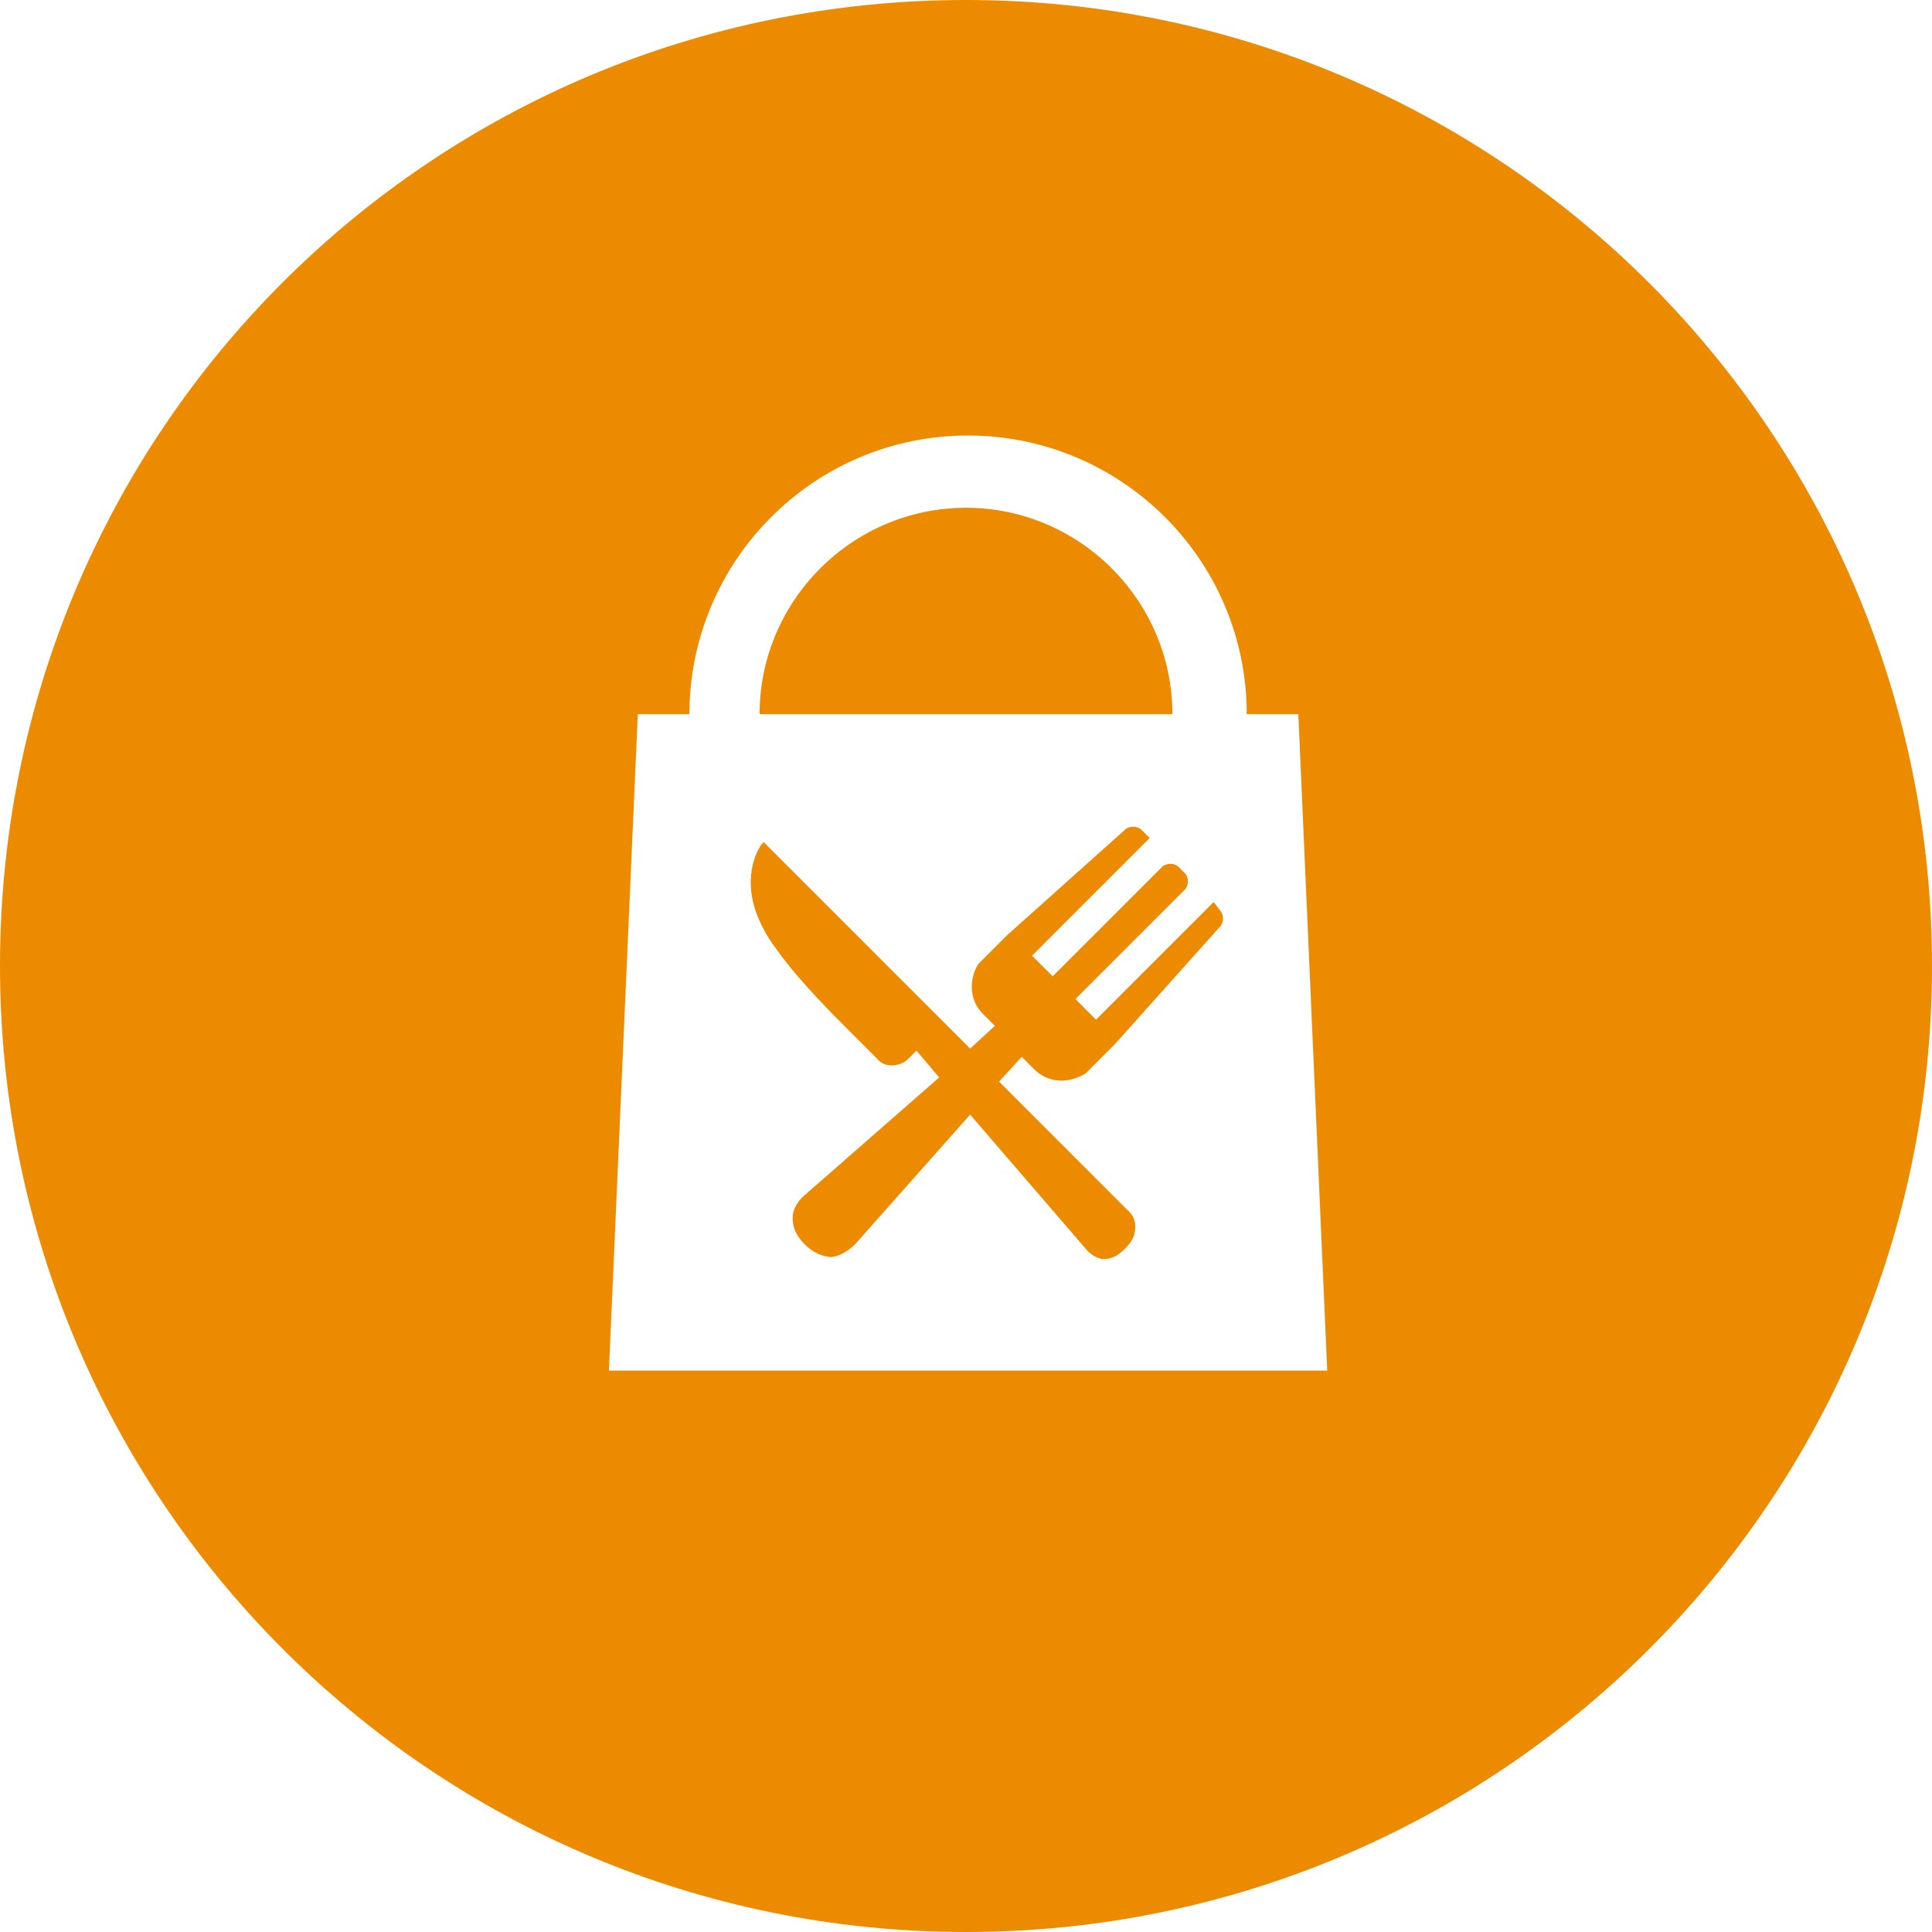 <?xml version="1.0" encoding="utf-8"?>
<!-- Generator: Adobe Illustrator 21.0.0, SVG Export Plug-In . SVG Version: 6.00 Build 0)  -->
<svg version="1.1" id="Layer_1" xmlns="http://www.w3.org/2000/svg" xmlns:xlink="http://www.w3.org/1999/xlink" x="0px" y="0px"
	 viewBox="0 0 93.6 93.6" style="enable-background:new 0 0 93.6 93.6;" xml:space="preserve">
<style type="text/css">
	.st0{fill:#ED8B00;}
</style>
<g>
	<path class="st0" d="M46.8,24.6c-5.5,0-10,4.5-10,10h20C56.8,29.1,52.3,24.6,46.8,24.6z"/>
	<path class="st0" d="M58.8,43.7l-5.7,5.7l-1-1l5.3-5.3c0.2-0.2,0.2-0.6,0-0.8L57.1,42c-0.2-0.2-0.6-0.2-0.8,0L51,47.3l-1-1l5.7-5.7
		l-0.4-0.4c-0.2-0.2-0.6-0.2-0.8,0l-5.7,5.1l-1,1l-0.2,0.2l-0.2,0.2c-0.5,0.8-0.4,1.8,0.2,2.4l0.6,0.6L47,50.8l-10-10l-0.1,0.1
		c0,0-0.4,0.5-0.5,1.4c-0.1,0.8,0,2.1,1.3,3.8c1,1.4,2.6,3,3.7,4.1l1.2,1.2c0.3,0.3,1,0.3,1.4-0.1l0.4-0.4l1.1,1.3l-6.4,5.6
		c0,0-0.7,0.5-0.7,1.2c0,0.5,0.2,0.9,0.6,1.3c0.4,0.4,0.9,0.6,1.3,0.6c0.7-0.1,1.2-0.7,1.2-0.7l5.5-6.2l5.6,6.5c0,0,0.3,0.4,0.8,0.5
		c0.4,0,0.7-0.1,1.1-0.5c0.4-0.4,0.5-0.7,0.5-1.1c0-0.5-0.4-0.8-0.4-0.8l-6.2-6.2l1.1-1.2l0.6,0.6c0.7,0.7,1.7,0.7,2.5,0.2l0.2-0.2
		l1.2-1.2l5.1-5.7c0.2-0.2,0.2-0.6,0-0.8L58.8,43.7z"/>
	<path class="st0" d="M46.8,0C20.9,0,0,20.9,0,46.8c0,25.8,20.9,46.8,46.8,46.8c25.8,0,46.8-20.9,46.8-46.8C93.6,20.9,72.6,0,46.8,0
		z M29.5,66.4l1.4-31.8h2.5c0-7.4,6-13.5,13.5-13.5c7.4,0,13.5,6,13.5,13.5h2.5l1.4,31.8H29.5z"/>
</g>
</svg>
